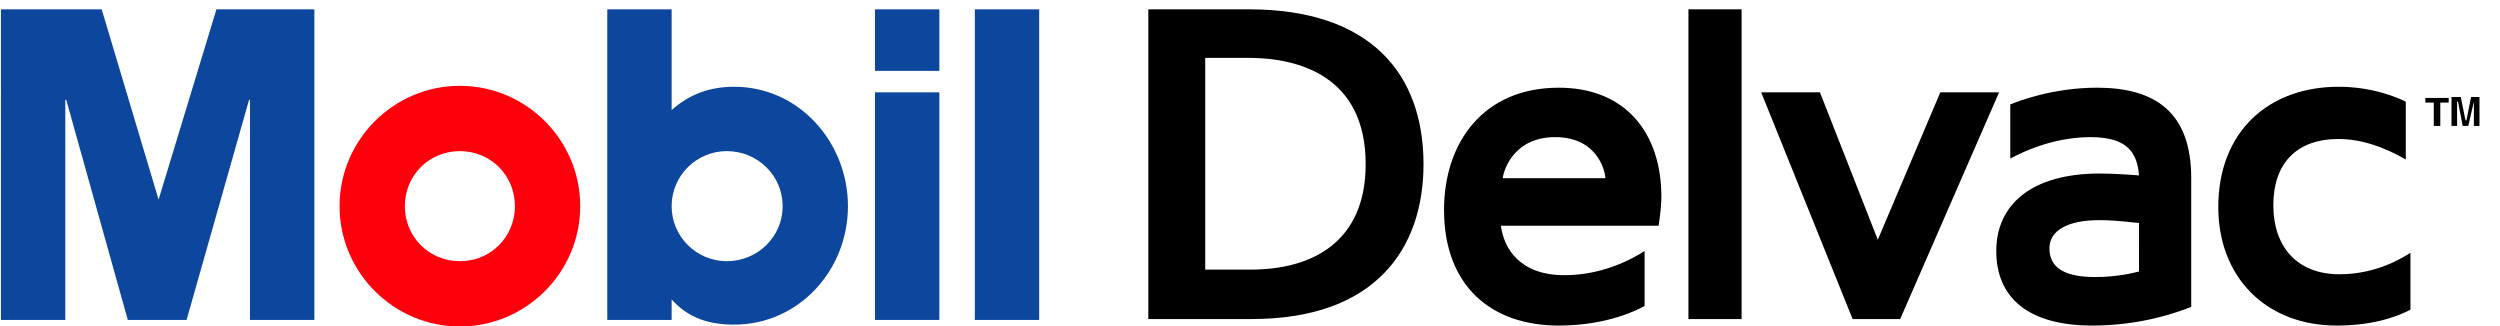 <svg version="1.2" xmlns="http://www.w3.org/2000/svg" viewBox="0 0 268 35" width="268" height="35">
	<title>Nowy projekt</title>
	<style>
		.s0 { fill: #000000 } 
		.s1 { fill: #fe000c } 
		.s2 { fill: #0c479d } 
	</style>
	<g id="Mobil Delvac TM">
		<g id="&lt;Group&gt;">
			<path id="&lt;Compound Path&gt;" fill-rule="evenodd" class="s0" d="m261.6 13.5h-0.7v-2.5h-0.9v-0.5h2.5v0.5h-0.9zm4.2 0h-0.6v-2.6l-0.6 2.6h-0.6l-0.5-2.6h-0.1v2.6h-0.6v-3.1h1l0.5 2.5h0.1l0.5-2.5h0.9zm-30.9 5.6c0 0 0 13.3 0 13.8-1.3 0.5-5.2 2-10.6 2-6.9 0-10.3-3-10.3-8 0-4.9 3.7-8.3 11.1-8.3 1.9 0 3.9 0.2 4.2 0.2-0.2-2.5-1.3-4.1-5.2-4.1-4.1 0-7.5 1.7-8.6 2.3 0-0.5 0-5.3 0-5.8 0.7-0.3 4.5-1.8 9.3-1.8 6.2 0 10.1 2.6 10.1 9.7zm-5.6 4.8c-0.4 0-2.2-0.3-4.3-0.3-3.3 0-5.3 1.1-5.3 3 0 1.6 0.9 3.1 4.9 3.1 2.5 0 4.3-0.5 4.7-0.6zm29.1 3.2c0 0.5 0 5.8 0 6.1-0.6 0.3-3.2 1.7-7.9 1.7-7.6 0-12.7-5.2-12.7-12.7 0-8.1 5.4-12.9 12.9-12.9 3.7 0 6.4 1.2 7.2 1.6 0 0.4 0 5.8 0 6.2-0.9-0.5-3.8-2.2-7.2-2.2-4.6 0-7 2.7-7 7.1 0 4.4 2.5 7.4 7.1 7.4 4 0 6.8-1.8 7.6-2.3zm-71.7-26.1v33.2h-5.7v-33.2zm27.6 8.9l-10.6 24.3h-5.1l-9.8-24.3h6.3l6.2 15.8 6.7-15.8zm-36.2 11.2c0 1.3-0.3 3.1-0.3 3.1h-16.9c0.3 2.4 2 5.3 6.8 5.3 4.4 0 7.7-2 8.6-2.6 0 0 0 5.5 0 5.9-0.7 0.4-4 2.1-9.2 2.1-7.3 0-12.3-4.3-12.3-12.4 0-7.2 4.2-13.1 12.3-13.1 7.2 0 11 4.9 11 11.7zm-6-2c0-0.4-0.6-4.4-5.4-4.4-4.7 0-5.6 4-5.6 4.4zm-19.5-1.5c0 9.1-5.2 16.6-18.4 16.6h-11.1v-33.2h10.8c13 0 18.7 6.9 18.7 16.6zm-6.2 0c0-9.4-7.1-11.4-12.6-11.4h-4.6v22.7h4.9c6.5 0 12.3-2.9 12.3-11.3z"/>
			<g id="&lt;Group&gt;">
				<path id="&lt;Compound Path&gt;" fill-rule="evenodd" class="s1" d="m49.3 35c-7.1 0-12.9-5.8-12.9-12.9 0-7.1 5.8-12.9 12.9-12.9 7.1 0 12.9 5.8 12.9 12.9 0 7.1-5.8 12.9-12.9 12.9zm5.9-12.9c0-3.3-2.6-5.9-5.9-5.9-3.3 0-5.9 2.6-5.9 5.9 0 3.3 2.6 5.9 5.9 5.9 3.3 0 5.9-2.6 5.9-5.9z"/>
				<path id="&lt;Compound Path&gt;" fill-rule="evenodd" class="s2" d="m104.5 1v33.3h6.9v-33.3zm-10.7 0v6.6h6.9v-6.6zm0 8.9v24.4h6.9v-24.4zm-21.8 24.4v-2.2c1.8 2 4 2.7 6.7 2.7 6.9 0 12.2-5.8 12.2-12.7 0-6.8-5.2-12.8-12.2-12.8-2.6 0-4.8 0.8-6.7 2.5v-10.8h-6.9v33.3zm5.9-6.3c-3.2 0-5.9-2.6-5.9-5.9 0-3.3 2.7-5.9 5.9-5.9 3.3 0 6 2.6 6 5.9 0 3.3-2.7 5.9-6 5.9zm-77.8 6.3h6.9v-23.6h0.1l6.6 23.6h6.3l6.7-23.6h0.1v23.6h6.9v-33.3h-10.5l-6.2 20.4-6.1-20.4h-10.8z"/>
			</g>
		</g>
	</g>
</svg>
